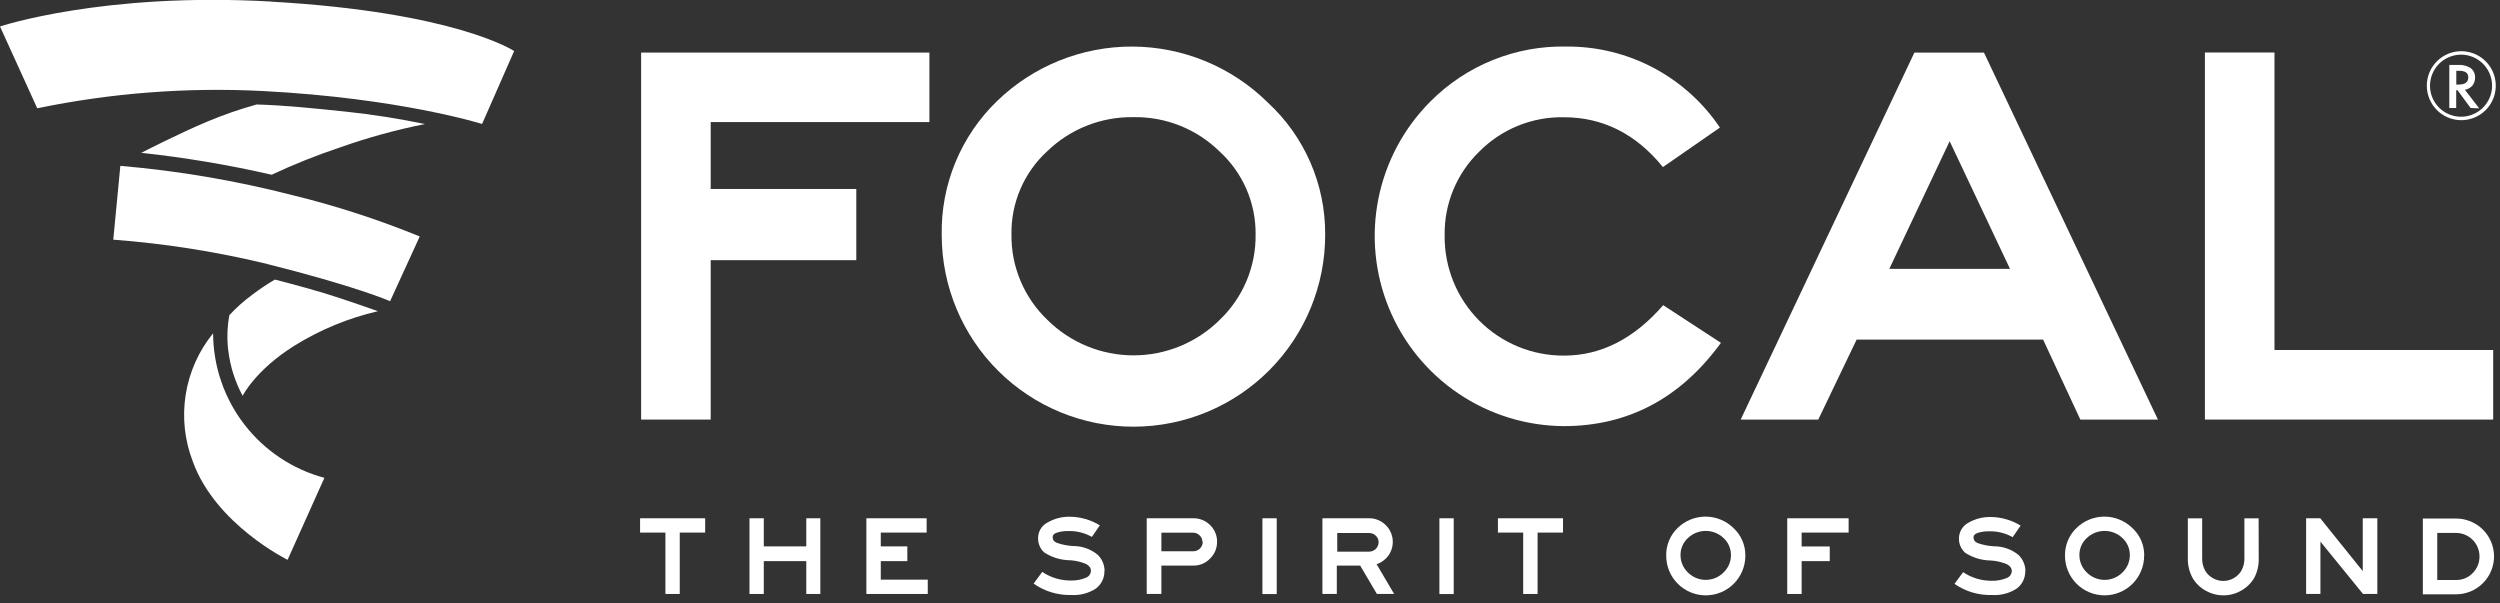 <?xml version="1.0" encoding="UTF-8"?> <svg xmlns="http://www.w3.org/2000/svg" width="290" height="70" viewBox="0 0 290 70" fill="none"><rect x="0" y="0" width="290" height="70" fill="#333333" stroke="none"/><g clip-path="url(#clip0_3072_1613)"><path d="M281.51 9.94C281.51 9.149 281.745 8.375 282.184 7.718C282.624 7.06 283.248 6.547 283.979 6.244C284.71 5.942 285.514 5.862 286.29 6.017C287.066 6.171 287.779 6.552 288.338 7.112C288.898 7.671 289.279 8.384 289.433 9.16C289.587 9.935 289.508 10.74 289.206 11.471C288.903 12.202 288.39 12.826 287.732 13.266C287.074 13.705 286.301 13.94 285.51 13.94C284.449 13.94 283.432 13.518 282.682 12.768C281.931 12.018 281.51 11.001 281.51 9.94ZM281.88 9.94C281.88 10.652 282.091 11.348 282.487 11.94C282.882 12.532 283.445 12.993 284.102 13.266C284.76 13.538 285.484 13.61 286.182 13.471C286.881 13.332 287.522 12.989 288.026 12.486C288.529 11.982 288.872 11.341 289.011 10.642C289.15 9.944 289.078 9.22 288.806 8.562C288.533 7.904 288.072 7.342 287.48 6.947C286.888 6.551 286.192 6.34 285.48 6.34C284.526 6.343 283.612 6.723 282.937 7.397C282.263 8.072 281.883 8.986 281.88 9.94Z" fill="white"></path><path d="M286.59 12.53L285.07 10.46H284.92V12.53H284.12V7.53H285.07C285.602 7.487 286.134 7.613 286.59 7.89C286.759 8.02 286.894 8.189 286.984 8.382C287.075 8.575 287.118 8.787 287.11 9C287.115 9.336 287.005 9.664 286.8 9.93C286.573 10.186 286.267 10.359 285.93 10.42L287.59 12.57L286.59 12.53ZM284.93 9.81H285.19C285.95 9.81 286.32 9.53 286.32 8.98C286.32 8.43 285.95 8.21 285.21 8.21H284.93V9.81Z" fill="white"></path><path d="M107.81 14.16H82.44V21.92H99.33V30.18H82.44V48.67H74.37V6.1H107.81V14.16Z" fill="white"></path><path d="M153.72 27.19C153.737 33.088 151.411 38.752 147.252 42.935C143.093 47.118 137.443 49.478 131.545 49.495C125.647 49.512 119.983 47.186 115.8 43.027C111.617 38.868 109.257 33.218 109.24 27.32C109.177 24.418 109.715 21.534 110.82 18.849C111.925 16.165 113.573 13.737 115.66 11.72C119.876 7.64 125.521 5.372 131.388 5.402C137.254 5.432 142.876 7.757 147.05 11.88C149.166 13.827 150.852 16.195 152.001 18.831C153.149 21.467 153.735 24.314 153.72 27.19ZM145.65 27.19C145.669 25.387 145.308 23.601 144.591 21.947C143.875 20.294 142.818 18.809 141.49 17.59C140.172 16.292 138.61 15.27 136.893 14.584C135.176 13.897 133.339 13.559 131.49 13.59C127.766 13.527 124.17 14.944 121.49 17.53C120.152 18.754 119.089 20.248 118.372 21.913C117.655 23.578 117.3 25.377 117.33 27.19C117.306 29.039 117.662 30.873 118.378 32.578C119.094 34.283 120.153 35.822 121.49 37.1C124.148 39.74 127.743 41.222 131.49 41.222C135.237 41.222 138.832 39.74 141.49 37.1C142.827 35.822 143.886 34.283 144.602 32.578C145.318 30.873 145.675 29.039 145.65 27.19Z" fill="white"></path><path d="M199.63 39.77C194.93 46.21 188.85 49.43 181.39 49.43C177.04 49.403 172.794 48.09 169.188 45.657C165.582 43.224 162.776 39.779 161.122 35.755C159.469 31.731 159.042 27.308 159.896 23.042C160.75 18.776 162.845 14.858 165.92 11.78C167.983 9.7 170.447 8.061 173.164 6.965C175.88 5.868 178.791 5.335 181.72 5.4C185.231 5.377 188.693 6.223 191.797 7.863C194.901 9.504 197.551 11.887 199.51 14.8L192.9 19.38C189.767 15.527 185.933 13.6 181.4 13.6C179.577 13.565 177.767 13.902 176.078 14.59C174.39 15.278 172.86 16.302 171.58 17.6C170.282 18.861 169.258 20.376 168.57 22.05C167.881 23.723 167.545 25.521 167.58 27.33C167.56 29.158 167.904 30.971 168.592 32.664C169.28 34.358 170.299 35.897 171.588 37.193C172.877 38.488 174.411 39.514 176.101 40.211C177.791 40.907 179.602 41.261 181.43 41.25C185.71 41.25 189.543 39.3 192.93 35.4L199.63 39.77Z" fill="white"></path><path d="M250.32 48.67H241.32L237 39.39H215.37L210.92 48.67H201.92L222.07 6.1H230.14L250.32 48.67ZM233.16 31.19L226.16 16.38L219.16 31.19H233.16Z" fill="white"></path><path d="M289.21 48.67H255.77V6.09H263.84V40.6H289.21V48.67Z" fill="white"></path><path d="M81.8 61.78H78.85V68.9H77.19V61.78H74.25V60.12H81.8V61.78Z" fill="white"></path><path d="M95.16 68.9H93.53V65.09H88.6V68.9H86.94V60.12H88.6V63.38H93.53V60.12H95.16V68.9Z" fill="white"></path><path d="M107.62 68.9H100.5V60.12H107.49V61.78H102.17V63.38H105.25V65.09H102.17V67.24H107.62V68.9Z" fill="white"></path><path d="M128.11 66.28C128.115 66.669 128.027 67.053 127.853 67.401C127.679 67.749 127.424 68.05 127.11 68.28C126.267 68.823 125.271 69.083 124.27 69.02C122.709 69.062 121.177 68.599 119.9 67.7L120.9 66.34C121.892 67.008 123.064 67.357 124.26 67.34C124.85 67.353 125.437 67.241 125.98 67.01C126.141 66.947 126.28 66.839 126.381 66.699C126.482 66.559 126.541 66.392 126.55 66.22C126.55 65.9 126.367 65.637 126 65.43C125.414 65.177 124.788 65.028 124.15 64.99C123.086 64.983 122.046 64.674 121.15 64.1C120.908 63.888 120.717 63.624 120.591 63.328C120.464 63.032 120.406 62.711 120.42 62.39C120.421 62.024 120.522 61.666 120.713 61.354C120.903 61.042 121.175 60.788 121.5 60.62C122.278 60.163 123.167 59.928 124.07 59.94C125.309 59.946 126.523 60.292 127.58 60.94L126.66 62.28C125.831 61.813 124.891 61.578 123.94 61.6C123.514 61.591 123.09 61.645 122.68 61.76C122.28 61.87 122.09 62.07 122.11 62.36C122.13 62.65 122.26 62.83 122.62 62.98C123.214 63.182 123.833 63.303 124.46 63.34C125.501 63.33 126.512 63.684 127.32 64.34C127.823 64.822 128.114 65.484 128.13 66.18" fill="white"></path><path d="M138.38 65.61H134.72V68.9H133.02V60.12H138.38C138.751 60.108 139.12 60.173 139.464 60.31C139.808 60.448 140.12 60.656 140.38 60.92C140.638 61.17 140.842 61.471 140.979 61.803C141.117 62.135 141.185 62.491 141.18 62.85C141.183 63.209 141.114 63.565 140.977 63.897C140.839 64.228 140.636 64.529 140.38 64.78C140.124 65.052 139.814 65.266 139.469 65.41C139.124 65.553 138.753 65.621 138.38 65.61ZM139.48 62.86C139.482 62.72 139.455 62.58 139.4 62.451C139.345 62.322 139.263 62.206 139.16 62.11C139.058 62.007 138.937 61.925 138.803 61.87C138.669 61.815 138.525 61.788 138.38 61.79H134.72V63.95H138.42C138.71 63.95 138.988 63.836 139.194 63.632C139.4 63.427 139.517 63.15 139.52 62.86" fill="white"></path><path d="M148.1 60.12H146.44V68.91H148.1V60.12Z" fill="white"></path><path d="M161.72 68.9H159.72L157.78 65.61H155.07V68.9H153.4V60.12H158.76C159.131 60.108 159.501 60.174 159.845 60.314C160.19 60.453 160.501 60.663 160.76 60.93C161.219 61.386 161.501 61.991 161.554 62.636C161.607 63.282 161.428 63.925 161.05 64.45C160.711 64.916 160.236 65.266 159.69 65.45L161.72 68.9ZM159.92 62.9C159.922 62.76 159.895 62.62 159.84 62.491C159.785 62.362 159.703 62.245 159.6 62.15C159.499 62.046 159.377 61.964 159.243 61.909C159.109 61.854 158.965 61.827 158.82 61.83H155.12V63.99H158.82C159.11 63.99 159.388 63.875 159.594 63.671C159.8 63.467 159.917 63.19 159.92 62.9Z" fill="white"></path><path d="M168.63 60.12H166.97V68.91H168.63V60.12Z" fill="white"></path><path d="M181.31 61.78H178.36V68.9H176.69V61.78H173.76V60.12H181.31V61.78Z" fill="white"></path><path d="M202.46 64.47C202.46 65.687 201.976 66.855 201.116 67.716C200.255 68.576 199.087 69.06 197.87 69.06C196.653 69.06 195.485 68.576 194.624 67.716C193.764 66.855 193.28 65.687 193.28 64.47C193.266 63.871 193.376 63.276 193.603 62.722C193.83 62.168 194.17 61.667 194.6 61.25C195.465 60.402 196.629 59.928 197.84 59.928C199.051 59.928 200.215 60.402 201.08 61.25C201.517 61.652 201.866 62.14 202.103 62.684C202.341 63.229 202.462 63.816 202.46 64.41M200.79 64.41C200.796 64.035 200.723 63.662 200.575 63.318C200.427 62.973 200.207 62.663 199.93 62.41C199.373 61.881 198.633 61.586 197.865 61.586C197.097 61.586 196.357 61.881 195.8 62.41C195.523 62.663 195.303 62.972 195.154 63.317C195.006 63.662 194.933 64.035 194.94 64.41C194.941 64.784 195.017 65.154 195.165 65.498C195.313 65.842 195.529 66.152 195.8 66.41C196.071 66.681 196.393 66.896 196.747 67.043C197.102 67.19 197.481 67.266 197.865 67.266C198.249 67.266 198.628 67.19 198.983 67.043C199.337 66.896 199.659 66.681 199.93 66.41C200.201 66.152 200.416 65.841 200.564 65.498C200.712 65.154 200.789 64.784 200.79 64.41Z" fill="white"></path><path d="M214.44 61.78H208.99V63.39H212.25V65.09H208.99V68.9H207.32V60.12H214.44V61.78Z" fill="white"></path><path d="M234.93 66.28C234.934 66.669 234.845 67.053 234.671 67.401C234.498 67.749 234.243 68.05 233.93 68.28C233.087 68.823 232.091 69.083 231.09 69.02C229.533 69.071 228 68.618 226.72 67.73L227.72 66.37C228.709 67.036 229.878 67.385 231.07 67.37C231.664 67.385 232.253 67.272 232.8 67.04C232.961 66.977 233.1 66.869 233.201 66.729C233.302 66.589 233.361 66.422 233.37 66.25C233.37 65.93 233.187 65.667 232.82 65.46C232.234 65.207 231.608 65.058 230.97 65.02C229.906 65.012 228.866 64.704 227.97 64.13C227.728 63.918 227.536 63.654 227.41 63.358C227.283 63.062 227.225 62.742 227.24 62.42C227.246 62.057 227.349 61.702 227.537 61.391C227.725 61.08 227.991 60.825 228.31 60.65C229.09 60.196 229.978 59.961 230.88 59.97C232.119 59.976 233.333 60.322 234.39 60.97L233.47 62.31C232.644 61.846 231.708 61.611 230.76 61.63C230.334 61.621 229.91 61.675 229.5 61.79C229.1 61.9 228.91 62.1 228.93 62.39C228.95 62.68 229.08 62.86 229.44 63.01C230.034 63.212 230.653 63.333 231.28 63.37C232.321 63.359 233.333 63.713 234.14 64.37C234.643 64.852 234.934 65.514 234.95 66.21" fill="white"></path><path d="M248.72 64.47C248.72 65.687 248.236 66.855 247.376 67.716C246.515 68.576 245.347 69.06 244.13 69.06C242.913 69.06 241.745 68.576 240.884 67.716C240.024 66.855 239.54 65.687 239.54 64.47C239.527 63.87 239.639 63.275 239.868 62.721C240.097 62.166 240.438 61.666 240.87 61.25C241.735 60.402 242.899 59.928 244.11 59.928C245.321 59.928 246.485 60.402 247.35 61.25C247.787 61.652 248.136 62.14 248.373 62.684C248.611 63.229 248.732 63.816 248.73 64.41M247.06 64.41C247.066 64.035 246.993 63.662 246.845 63.318C246.697 62.973 246.477 62.663 246.2 62.41C245.643 61.881 244.903 61.586 244.135 61.586C243.367 61.586 242.627 61.881 242.07 62.41C241.792 62.663 241.572 62.972 241.423 63.317C241.275 63.662 241.202 64.035 241.21 64.41C241.211 64.784 241.288 65.154 241.435 65.498C241.583 65.842 241.799 66.152 242.07 66.41C242.341 66.681 242.663 66.896 243.017 67.043C243.372 67.19 243.752 67.266 244.135 67.266C244.519 67.266 244.898 67.19 245.253 67.043C245.607 66.896 245.929 66.681 246.2 66.41C246.471 66.152 246.686 65.841 246.834 65.498C246.982 65.154 247.059 64.784 247.06 64.41Z" fill="white"></path><path d="M262.01 64.75C262.042 65.55 261.859 66.344 261.48 67.05C261.119 67.661 260.601 68.165 259.98 68.51C259.354 68.873 258.643 69.063 257.92 69.06C257.194 69.061 256.48 68.872 255.85 68.51C255.221 68.168 254.699 67.659 254.34 67.04C253.961 66.341 253.771 65.555 253.79 64.76V60.13H255.45V64.76C255.438 65.255 255.555 65.744 255.79 66.18C256.001 66.549 256.309 66.853 256.68 67.06C257.054 67.277 257.478 67.391 257.91 67.39C258.336 67.389 258.753 67.276 259.12 67.06C259.491 66.852 259.798 66.548 260.01 66.18C260.246 65.744 260.363 65.255 260.35 64.76V60.13H262L262.01 64.75Z" fill="white"></path><path d="M275.77 68.9H274.11L269.17 62.83V68.9H267.51V60.12H269.15L274.08 66.25V60.12H275.77V68.9Z" fill="white"></path><path d="M289.31 64.53C289.31 65.109 289.196 65.683 288.974 66.218C288.753 66.753 288.428 67.239 288.018 67.648C287.609 68.058 287.123 68.383 286.588 68.604C286.053 68.826 285.479 68.94 284.9 68.94H281.05V60.15H284.9C286.065 60.147 287.184 60.607 288.011 61.428C288.837 62.249 289.305 63.365 289.31 64.53ZM287.62 64.53C287.617 63.812 287.331 63.124 286.823 62.617C286.316 62.109 285.628 61.823 284.91 61.82H282.72V67.28H284.91C285.268 67.285 285.623 67.217 285.953 67.079C286.283 66.942 286.582 66.738 286.83 66.48C287.086 66.225 287.289 65.921 287.424 65.586C287.56 65.251 287.627 64.891 287.62 64.53Z" fill="white"></path><path d="M24.72 38.66C24.734 42.484 26.005 46.198 28.338 49.229C30.671 52.259 33.936 54.438 37.63 55.43L33.36 64.94C33.36 64.94 24.99 60.83 22.36 53.52C21.41 51.055 21.128 48.382 21.542 45.773C21.956 43.163 23.053 40.71 24.72 38.66Z" fill="white"></path><path d="M31.44 0.19C52.9 1.41 59.64 5.92 59.64 5.92L55.92 14.38C55.92 14.38 46.4 11.38 30.49 10.56C21.717 10.108 12.922 10.78 4.32 12.56L0 3.07C0 3.07 12 -0.93 31.44 0.18" fill="white"></path><path d="M16.33 17.76C16.33 17.76 20.56 15.57 24.01 14.12C25.885 13.33 27.809 12.662 29.77 12.12C33.06 12.21 36.54 12.58 40.11 12.95C43.192 13.276 46.256 13.757 49.29 14.39C45.946 15.057 42.654 15.963 39.44 17.1C36.738 18.004 34.09 19.062 31.51 20.27C26.505 19.122 21.436 18.27 16.33 17.72" fill="white"></path><path d="M13.96 19.24C20.686 19.816 27.352 20.95 33.89 22.63C38.936 23.86 43.883 25.464 48.69 27.43L45.25 34.94C45.25 34.94 41.38 33.21 30.46 30.49C24.766 29.142 18.975 28.243 13.14 27.8L13.96 19.24Z" fill="white"></path><path d="M28.13 45.88C27.261 44.261 26.702 42.494 26.48 40.67C26.312 39.298 26.356 37.908 26.61 36.55C27.415 35.686 28.299 34.899 29.25 34.2C30.092 33.555 30.974 32.964 31.89 32.43C31.89 32.43 35.08 33.24 37.65 34.02C39.87 34.69 43.84 36.1 43.84 36.1C40.412 36.892 37.139 38.244 34.15 40.1C29.6 42.95 28.15 45.91 28.15 45.91" fill="white"></path></g><defs><clipPath id="clip0_3072_1613"><rect width="289.44" height="69.06" fill="white"></rect></clipPath></defs></svg> 